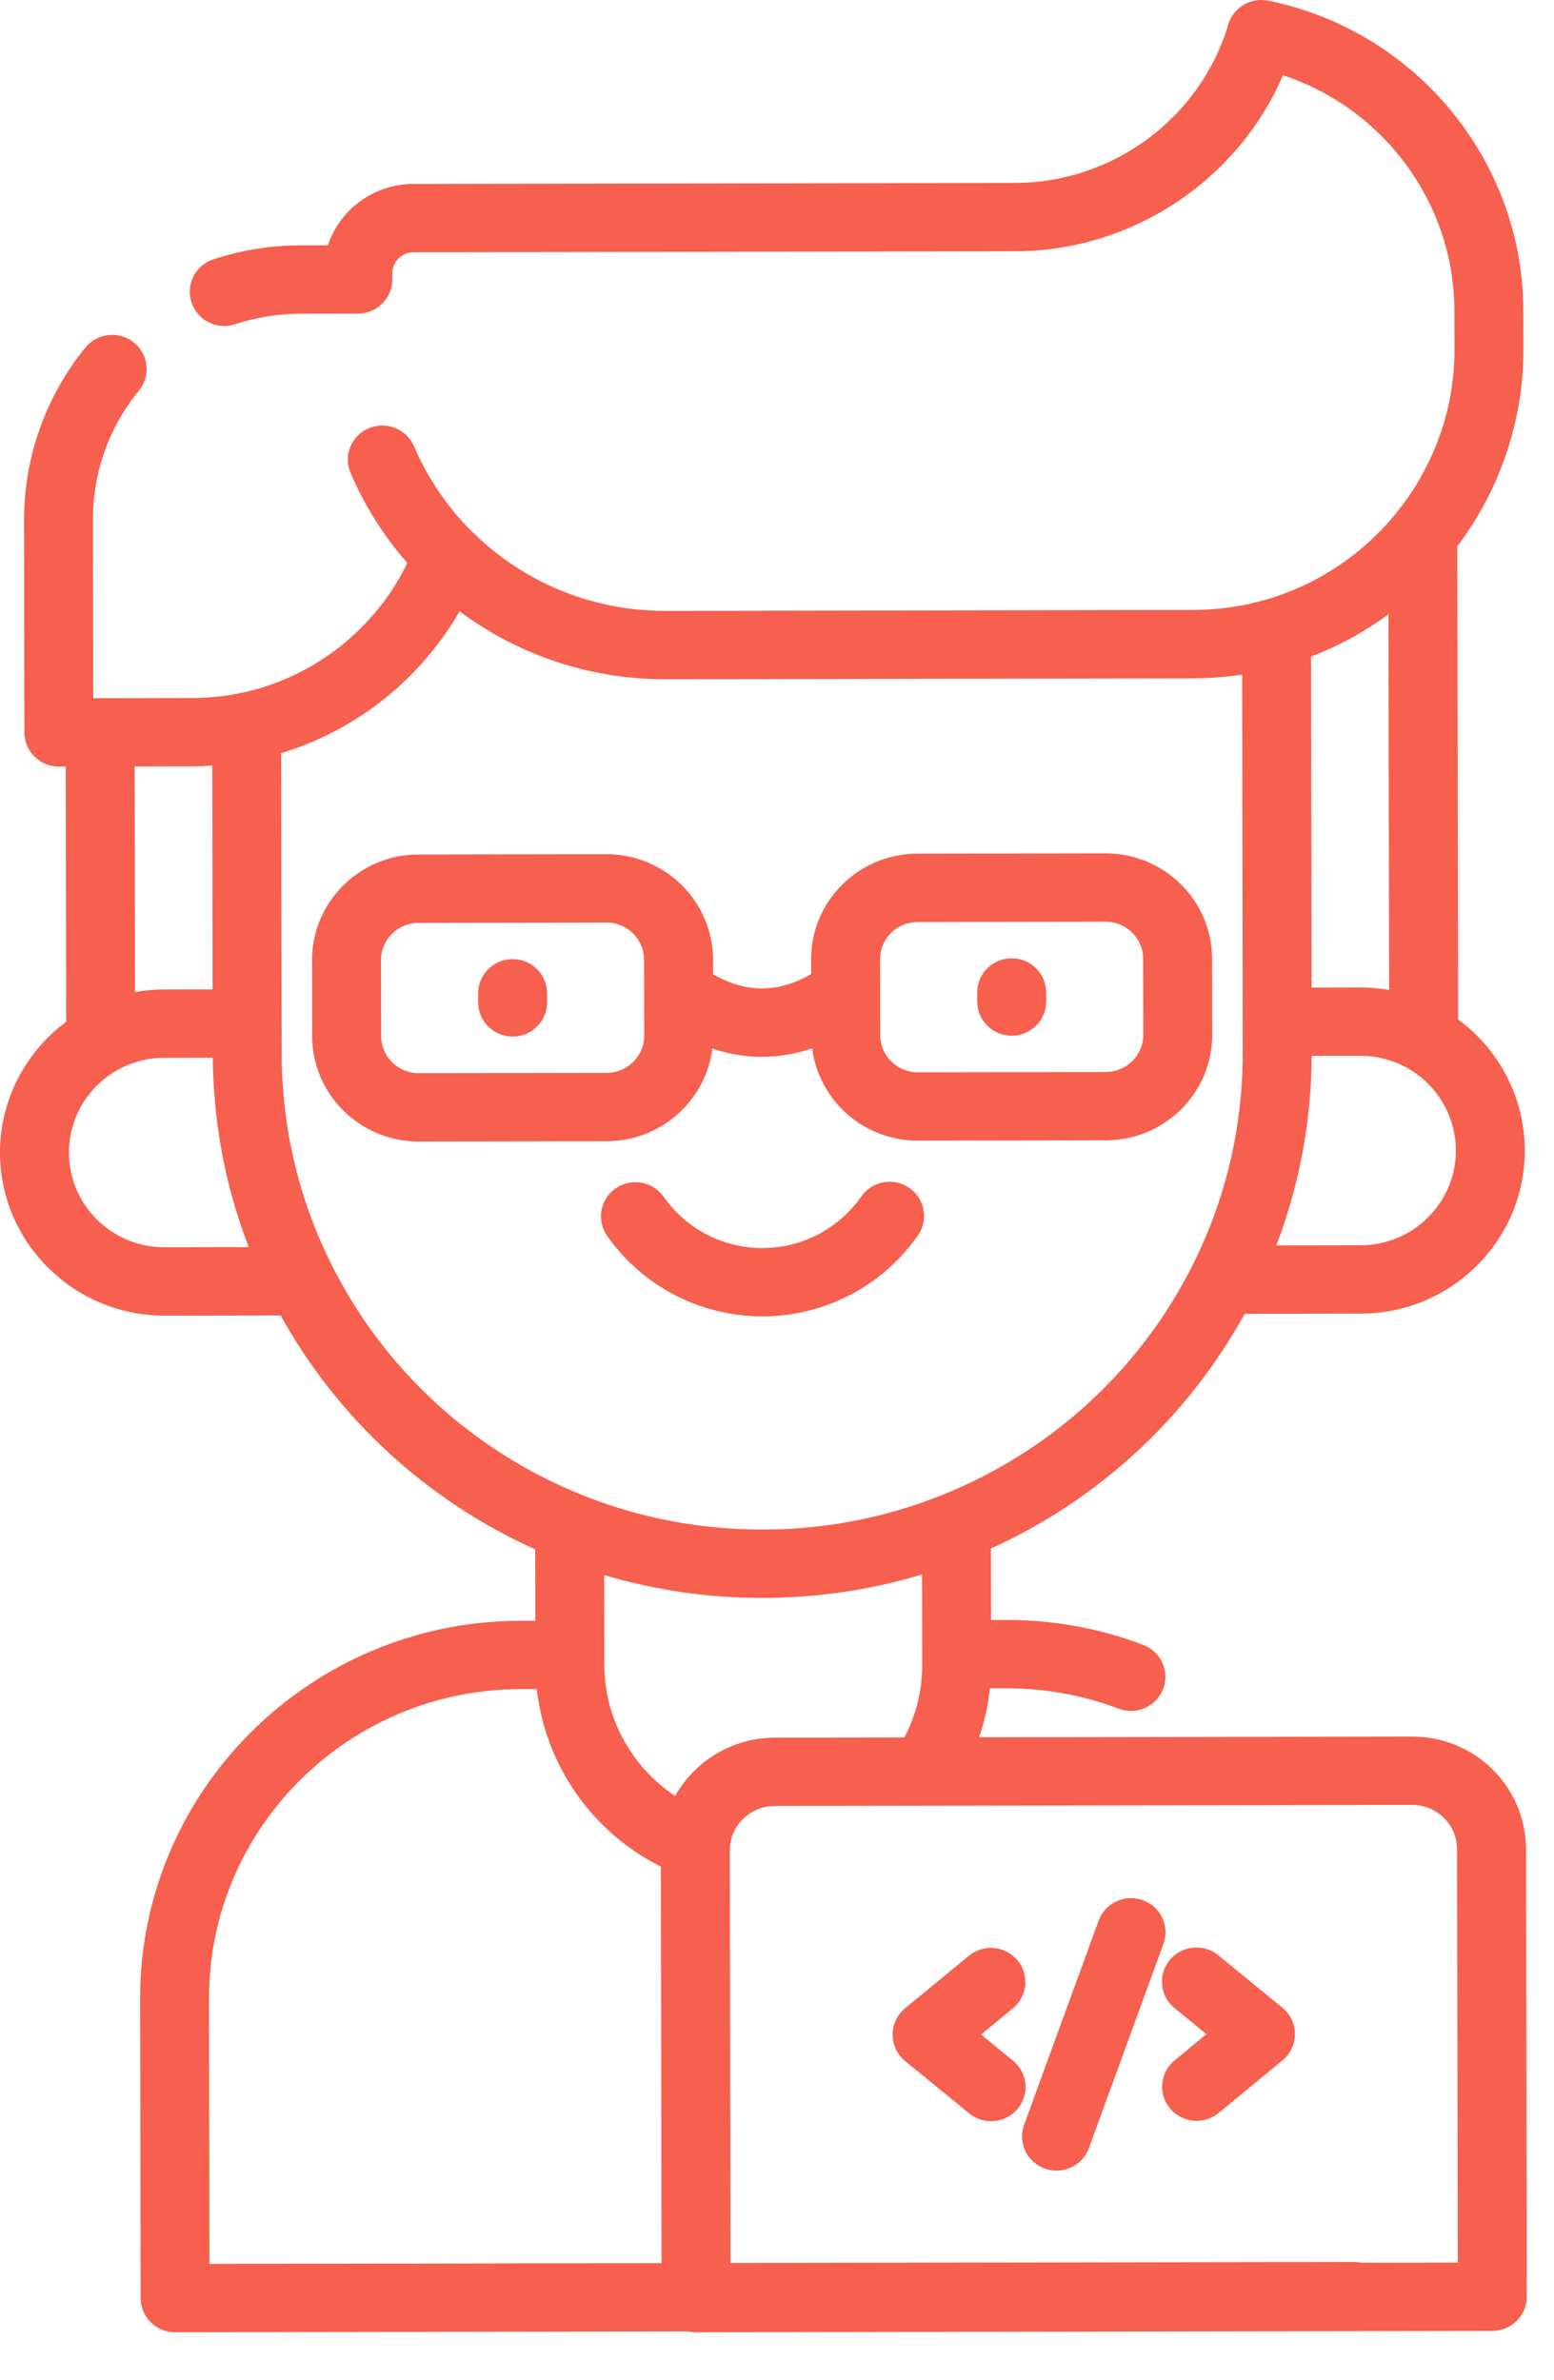 <svg width="32" height="49" viewBox="0 0 32 49" fill="none" xmlns="http://www.w3.org/2000/svg">
<path d="M24.959 19.738C24.957 18.541 23.974 17.568 22.767 17.568C22.766 17.568 22.765 17.568 22.763 17.568L18.891 17.575C18.306 17.576 17.756 17.803 17.343 18.214C16.929 18.625 16.702 19.171 16.703 19.752L16.704 20.055C16.015 20.447 15.372 20.448 14.682 20.059L14.682 19.755C14.68 18.558 13.697 17.586 12.49 17.586C12.489 17.586 12.487 17.586 12.486 17.586L8.614 17.592C7.405 17.594 6.424 18.571 6.426 19.769L6.428 21.331C6.429 21.911 6.658 22.457 7.073 22.866C7.487 23.275 8.036 23.5 8.62 23.5C8.622 23.5 8.623 23.5 8.624 23.5L12.496 23.494C13.613 23.492 14.534 22.659 14.668 21.588C15.007 21.7 15.349 21.757 15.691 21.757C16.036 21.757 16.381 21.699 16.724 21.584C16.861 22.654 17.784 23.483 18.898 23.483C18.899 23.483 18.9 23.483 18.902 23.483L22.774 23.476C23.359 23.475 23.909 23.248 24.323 22.837C24.736 22.426 24.963 21.88 24.962 21.299L24.959 19.738ZM12.494 22.087L8.622 22.094C8.622 22.094 8.621 22.094 8.621 22.094C8.415 22.094 8.221 22.014 8.075 21.87C7.929 21.726 7.848 21.533 7.848 21.329L7.845 19.767C7.844 19.344 8.191 19 8.617 18.999L12.489 18.993C12.489 18.993 12.489 18.993 12.49 18.993C12.916 18.993 13.262 19.336 13.263 19.758L13.266 21.319C13.267 21.742 12.92 22.087 12.494 22.087ZM23.318 21.844C23.172 21.989 22.978 22.069 22.771 22.07L18.899 22.076C18.899 22.076 18.898 22.076 18.898 22.076C18.472 22.076 18.125 21.733 18.125 21.311L18.122 19.75C18.122 19.545 18.202 19.352 18.348 19.207C18.494 19.062 18.687 18.982 18.894 18.982L22.766 18.975C22.766 18.975 22.767 18.975 22.767 18.975C23.193 18.975 23.54 19.318 23.54 19.74L23.543 21.302C23.544 21.507 23.463 21.699 23.318 21.844Z" fill="#F75F4E"/>
<path d="M21.542 20.431C21.541 20.043 21.224 19.729 20.832 19.729C20.832 19.729 20.831 19.729 20.831 19.729C20.439 19.729 20.122 20.045 20.123 20.433L20.123 20.621C20.124 21.009 20.441 21.323 20.832 21.323C20.833 21.323 20.833 21.323 20.834 21.323C21.225 21.322 21.543 21.007 21.542 20.618L21.542 20.431Z" fill="#F75F4E"/>
<path d="M11.265 20.448C11.264 20.06 10.947 19.746 10.556 19.746C10.555 19.746 10.555 19.746 10.555 19.746C10.163 19.747 9.846 20.062 9.846 20.451L9.847 20.638C9.847 21.026 10.165 21.34 10.556 21.34C10.556 21.34 10.557 21.34 10.557 21.34C10.949 21.34 11.266 21.024 11.265 20.636L11.265 20.448Z" fill="#F75F4E"/>
<path d="M18.722 24.454C18.399 24.233 17.957 24.314 17.735 24.634C17.273 25.297 16.514 25.693 15.703 25.695C15.701 25.695 15.7 25.695 15.699 25.695C14.889 25.695 14.13 25.301 13.667 24.64C13.444 24.322 13.002 24.243 12.68 24.464C12.358 24.686 12.278 25.124 12.502 25.443C13.23 26.482 14.425 27.101 15.699 27.101C15.701 27.101 15.703 27.101 15.705 27.101C16.982 27.099 18.177 26.475 18.903 25.432C19.125 25.113 19.044 24.675 18.722 24.454Z" fill="#F75F4E"/>
<path d="M31.423 38.07C31.422 37.45 31.178 36.867 30.735 36.429C30.292 35.992 29.705 35.752 29.08 35.752C29.079 35.752 29.078 35.752 29.078 35.752L20.162 35.767C20.273 35.441 20.348 35.103 20.384 34.758L20.724 34.758C20.726 34.758 20.729 34.758 20.731 34.758C21.525 34.758 22.3 34.899 23.034 35.177C23.118 35.209 23.203 35.224 23.288 35.224C23.573 35.224 23.842 35.052 23.951 34.772C24.09 34.409 23.907 34.002 23.541 33.864C22.644 33.523 21.699 33.351 20.73 33.351C20.727 33.351 20.725 33.351 20.722 33.351L20.408 33.352L20.405 31.88C22.627 30.872 24.457 29.179 25.63 27.048L28.017 27.044C28.922 27.043 29.772 26.692 30.411 26.056C31.049 25.421 31.4 24.577 31.398 23.68C31.396 22.61 30.878 21.613 30.025 20.987L30.008 11.247C30.871 10.102 31.372 8.688 31.37 7.197L31.368 6.389C31.363 3.31 29.153 0.629 26.114 0.014C25.753 -0.059 25.395 0.155 25.292 0.506C24.725 2.422 22.922 3.762 20.906 3.766L8.512 3.787C8.016 3.788 7.55 3.98 7.2 4.329C6.993 4.535 6.841 4.782 6.752 5.05L6.187 5.051C5.576 5.052 4.973 5.149 4.394 5.339C4.022 5.461 3.821 5.859 3.944 6.228C4.067 6.597 4.468 6.797 4.84 6.675C5.276 6.532 5.729 6.459 6.19 6.458L7.37 6.456C7.762 6.455 8.078 6.141 8.078 5.753V5.628C8.078 5.512 8.124 5.403 8.206 5.321C8.288 5.239 8.397 5.194 8.514 5.194L20.909 5.173C23.316 5.169 25.492 3.708 26.419 1.549C28.493 2.232 29.945 4.181 29.949 6.392L29.951 7.2C29.955 9.559 28.366 11.672 26.085 12.34C25.594 12.484 25.083 12.557 24.564 12.558L13.702 12.577C13.699 12.577 13.696 12.577 13.693 12.577C13.607 12.577 13.523 12.575 13.438 12.571C13.414 12.57 13.39 12.569 13.366 12.567C13.306 12.564 13.246 12.559 13.187 12.554C13.158 12.552 13.129 12.549 13.101 12.546C13.04 12.54 12.979 12.532 12.919 12.524C12.874 12.518 12.829 12.511 12.785 12.504C12.735 12.496 12.685 12.488 12.635 12.478C12.591 12.47 12.547 12.461 12.504 12.451C12.472 12.445 12.44 12.438 12.408 12.43C12.36 12.419 12.312 12.408 12.264 12.396C12.245 12.39 12.225 12.385 12.206 12.379C12.101 12.351 11.997 12.32 11.895 12.286C11.882 12.281 11.869 12.277 11.857 12.273C11.805 12.255 11.755 12.237 11.704 12.218C11.682 12.21 11.659 12.201 11.636 12.192C11.588 12.173 11.54 12.154 11.493 12.134C11.466 12.123 11.44 12.111 11.413 12.099C11.347 12.07 11.281 12.04 11.216 12.008C11.172 11.987 11.129 11.965 11.085 11.943C11.059 11.929 11.032 11.914 11.006 11.9C10.949 11.869 10.893 11.838 10.837 11.805C10.825 11.798 10.813 11.791 10.801 11.784C10.413 11.553 10.051 11.272 9.723 10.946C9.716 10.939 9.708 10.933 9.7 10.927C9.211 10.436 8.809 9.85 8.525 9.188C8.372 8.831 7.955 8.664 7.595 8.816C7.234 8.968 7.066 9.381 7.219 9.738C7.513 10.425 7.91 11.046 8.386 11.589C8.358 11.648 8.33 11.708 8.299 11.765C7.618 13.042 6.376 13.981 4.937 14.272C4.937 14.272 4.937 14.272 4.937 14.272C4.936 14.272 4.935 14.272 4.934 14.273C4.615 14.337 4.286 14.37 3.957 14.37L2.072 14.374C2.068 14.373 2.065 14.373 2.062 14.373C2.062 14.373 2.061 14.373 2.061 14.373C2.057 14.373 2.054 14.374 2.051 14.374L1.92 14.374L1.914 10.711C1.911 9.728 2.239 8.804 2.862 8.039C3.108 7.737 3.06 7.294 2.755 7.05C2.451 6.806 2.004 6.853 1.758 7.156C0.94 8.16 0.492 9.424 0.495 10.714L0.502 15.08C0.503 15.468 0.82 15.782 1.212 15.782C1.212 15.782 1.212 15.782 1.213 15.782L1.354 15.781L1.363 21.037C0.512 21.666 -0.002 22.665 6.29951e-06 23.735C0.004 25.584 1.522 27.086 3.386 27.086C3.388 27.086 3.39 27.086 3.392 27.086L5.779 27.082C6.959 29.209 8.796 30.897 11.022 31.898L11.024 33.368L10.709 33.368C6.387 33.377 2.877 36.869 2.885 41.153L2.896 47.313C2.896 47.5 2.971 47.679 3.104 47.81C3.237 47.942 3.417 48.016 3.605 48.016C3.605 48.016 3.606 48.016 3.606 48.016L14.177 47.998C14.228 48.009 14.281 48.016 14.334 48.016C14.334 48.016 14.335 48.016 14.335 48.016L30.731 47.988C31.122 47.987 31.439 47.672 31.439 47.283L31.423 38.07ZM28.591 12.646L28.605 20.381C28.555 20.372 28.505 20.364 28.454 20.358C28.434 20.355 28.415 20.354 28.395 20.352C28.356 20.347 28.317 20.343 28.277 20.34C28.245 20.338 28.214 20.336 28.182 20.334C28.133 20.332 28.085 20.33 28.036 20.33C28.028 20.33 28.02 20.329 28.012 20.329C28.01 20.329 28.008 20.329 28.006 20.329L27.008 20.331L26.997 13.517C27.573 13.297 28.107 13.002 28.591 12.646ZM26.317 25.547C26.344 25.474 26.371 25.4 26.397 25.326C26.414 25.277 26.43 25.228 26.446 25.179C26.47 25.109 26.492 25.038 26.514 24.967C26.53 24.917 26.545 24.867 26.56 24.817C26.582 24.743 26.602 24.669 26.622 24.595C26.634 24.549 26.648 24.503 26.66 24.456C26.687 24.348 26.714 24.239 26.738 24.129C26.74 24.12 26.743 24.11 26.745 24.1C26.745 24.099 26.746 24.098 26.746 24.097C26.746 24.096 26.746 24.095 26.747 24.094C26.751 24.074 26.755 24.053 26.759 24.033C26.775 23.959 26.791 23.885 26.806 23.81C26.811 23.785 26.816 23.758 26.82 23.731C26.826 23.706 26.83 23.68 26.835 23.654L26.836 23.648C26.845 23.599 26.854 23.549 26.861 23.498C26.869 23.451 26.877 23.403 26.884 23.354C26.892 23.305 26.899 23.256 26.906 23.207C26.913 23.155 26.919 23.104 26.924 23.059C26.928 23.032 26.93 23.004 26.934 22.977C26.94 22.925 26.945 22.874 26.951 22.822C26.953 22.799 26.956 22.776 26.958 22.753C26.963 22.705 26.968 22.658 26.972 22.604L26.976 22.558C26.979 22.521 26.982 22.484 26.984 22.446C26.988 22.396 26.991 22.346 26.993 22.296C26.996 22.251 26.998 22.207 26.999 22.17L27.005 22.017C27.005 22.008 27.005 21.999 27.005 21.99C27.006 21.954 27.006 21.918 27.007 21.881C27.008 21.833 27.009 21.786 27.01 21.737L28.008 21.735C28.019 21.735 28.03 21.736 28.041 21.736C28.367 21.741 28.688 21.826 28.971 21.983C29.591 22.326 29.978 22.978 29.979 23.683C29.98 24.204 29.776 24.694 29.405 25.064C29.034 25.433 28.54 25.637 28.014 25.638L26.283 25.641C26.295 25.61 26.305 25.578 26.317 25.547ZM3.96 15.777C4.097 15.777 4.234 15.77 4.371 15.761L4.378 20.369L3.38 20.37C3.316 20.37 3.251 20.373 3.186 20.377C3.169 20.378 3.152 20.379 3.136 20.38C3.08 20.384 3.024 20.39 2.969 20.396C2.959 20.398 2.95 20.398 2.94 20.4C2.887 20.407 2.834 20.415 2.781 20.424L2.773 15.779L3.96 15.777ZM3.39 25.679C3.389 25.679 3.387 25.679 3.386 25.679C2.303 25.679 1.421 24.806 1.419 23.732C1.418 23.027 1.802 22.374 2.423 22.027C2.713 21.864 3.046 21.777 3.383 21.777L4.381 21.775C4.382 21.848 4.383 21.92 4.385 21.991C4.389 22.111 4.394 22.231 4.401 22.35C4.403 22.384 4.406 22.419 4.409 22.453C4.415 22.542 4.422 22.631 4.43 22.72C4.431 22.731 4.432 22.742 4.433 22.754C4.436 22.788 4.439 22.82 4.443 22.853C4.447 22.893 4.451 22.933 4.456 22.973C4.46 23.009 4.464 23.046 4.469 23.082V23.082C4.469 23.085 4.47 23.088 4.47 23.091C4.471 23.094 4.471 23.098 4.471 23.101C4.476 23.14 4.482 23.181 4.487 23.222C4.488 23.229 4.489 23.235 4.49 23.242C4.492 23.257 4.494 23.272 4.496 23.287C4.497 23.288 4.497 23.29 4.497 23.291C4.506 23.356 4.517 23.423 4.528 23.493C4.529 23.496 4.529 23.498 4.53 23.502C4.53 23.503 4.53 23.505 4.53 23.506C4.531 23.508 4.531 23.509 4.531 23.511C4.531 23.511 4.531 23.512 4.532 23.512C4.532 23.513 4.532 23.515 4.532 23.516C4.536 23.539 4.54 23.562 4.545 23.586C4.551 23.624 4.558 23.662 4.565 23.701C4.568 23.72 4.571 23.738 4.575 23.757C4.578 23.777 4.583 23.797 4.587 23.818C4.59 23.833 4.593 23.848 4.596 23.863C4.604 23.902 4.611 23.941 4.62 23.982C4.63 24.032 4.641 24.082 4.652 24.132C4.68 24.254 4.71 24.375 4.741 24.496C4.751 24.535 4.763 24.573 4.773 24.611C4.796 24.694 4.819 24.777 4.843 24.859C4.856 24.903 4.87 24.948 4.884 24.992C4.908 25.069 4.933 25.146 4.959 25.222C4.974 25.267 4.989 25.311 5.004 25.356C5.032 25.434 5.061 25.512 5.09 25.59C5.101 25.619 5.11 25.648 5.121 25.676L3.39 25.679ZM6.841 26.063C6.481 25.35 6.21 24.597 6.037 23.825C6.037 23.824 6.037 23.824 6.037 23.823C6.021 23.755 6.007 23.686 5.993 23.618C5.986 23.584 5.98 23.55 5.973 23.518C5.967 23.487 5.962 23.455 5.956 23.424C5.949 23.385 5.942 23.345 5.935 23.307C5.935 23.307 5.935 23.306 5.935 23.306C5.934 23.3 5.933 23.294 5.932 23.289C5.92 23.218 5.91 23.146 5.899 23.075C5.896 23.051 5.893 23.027 5.889 23.003C5.88 22.936 5.872 22.868 5.864 22.8C5.864 22.798 5.863 22.795 5.863 22.793C5.863 22.791 5.862 22.785 5.862 22.783C5.859 22.759 5.857 22.735 5.855 22.712C5.85 22.673 5.847 22.634 5.843 22.595C5.836 22.516 5.83 22.437 5.824 22.358C5.822 22.328 5.82 22.298 5.818 22.268C5.812 22.169 5.807 22.071 5.804 21.974C5.804 21.973 5.804 21.971 5.804 21.97C5.801 21.879 5.8 21.789 5.8 21.697L5.799 21.07V21.07V21.07L5.789 15.507C5.806 15.502 5.822 15.496 5.838 15.491C5.881 15.478 5.923 15.463 5.965 15.449C6.025 15.429 6.085 15.409 6.143 15.387C6.187 15.371 6.23 15.354 6.273 15.337C6.33 15.314 6.387 15.291 6.443 15.267C6.486 15.249 6.529 15.23 6.572 15.21C6.627 15.185 6.682 15.159 6.736 15.132C6.778 15.112 6.82 15.091 6.862 15.07C6.916 15.042 6.971 15.012 7.025 14.982C7.064 14.96 7.104 14.939 7.142 14.916C7.201 14.882 7.258 14.846 7.315 14.81C7.348 14.79 7.382 14.77 7.414 14.749C7.502 14.692 7.588 14.633 7.672 14.572C7.699 14.553 7.724 14.532 7.751 14.512C7.809 14.468 7.868 14.424 7.925 14.379C7.959 14.351 7.993 14.322 8.027 14.294C8.074 14.254 8.122 14.214 8.169 14.173C8.204 14.142 8.238 14.11 8.272 14.078C8.316 14.037 8.359 13.997 8.402 13.955C8.436 13.921 8.469 13.888 8.502 13.854C8.544 13.811 8.585 13.768 8.625 13.725C8.657 13.69 8.689 13.655 8.72 13.62C8.76 13.574 8.799 13.528 8.837 13.482C8.867 13.447 8.896 13.411 8.925 13.375C8.964 13.326 9.002 13.276 9.04 13.226C9.066 13.191 9.093 13.156 9.118 13.121C9.159 13.064 9.198 13.006 9.237 12.948C9.257 12.918 9.278 12.888 9.298 12.857C9.355 12.768 9.411 12.678 9.464 12.585C9.609 12.694 9.758 12.796 9.912 12.893C9.924 12.901 9.937 12.909 9.95 12.917C10.006 12.952 10.064 12.987 10.121 13.02C10.149 13.037 10.177 13.053 10.205 13.069C10.245 13.092 10.285 13.113 10.325 13.135C10.368 13.159 10.412 13.182 10.456 13.205C10.473 13.213 10.489 13.221 10.505 13.229C10.944 13.451 11.405 13.626 11.883 13.751C11.887 13.752 11.89 13.753 11.894 13.754C11.969 13.774 12.044 13.792 12.12 13.809C12.133 13.812 12.146 13.815 12.159 13.818C12.228 13.832 12.296 13.847 12.366 13.86C12.388 13.864 12.41 13.868 12.432 13.872C12.494 13.883 12.556 13.893 12.619 13.903C12.65 13.908 12.682 13.912 12.713 13.916C12.768 13.924 12.823 13.931 12.878 13.938C12.921 13.942 12.964 13.946 13.008 13.95C13.053 13.955 13.098 13.959 13.143 13.963C13.204 13.968 13.264 13.971 13.325 13.974C13.355 13.975 13.384 13.977 13.414 13.979C13.506 13.982 13.599 13.984 13.692 13.984C13.696 13.984 13.7 13.984 13.704 13.984L24.566 13.966C24.57 13.966 24.574 13.965 24.578 13.965C24.657 13.965 24.737 13.963 24.817 13.96C24.841 13.96 24.866 13.958 24.89 13.956C24.949 13.954 25.008 13.951 25.066 13.947C25.095 13.944 25.124 13.941 25.153 13.939C25.207 13.934 25.261 13.93 25.315 13.924C25.345 13.92 25.375 13.916 25.405 13.912C25.457 13.906 25.51 13.899 25.562 13.892C25.568 13.891 25.573 13.89 25.579 13.889L25.591 21.662C25.591 21.758 25.59 21.854 25.587 21.948C25.57 22.571 25.494 23.191 25.361 23.793C25.34 23.89 25.317 23.986 25.292 24.082C25.122 24.754 24.878 25.409 24.565 26.034C23.489 28.184 21.665 29.865 19.427 30.768C18.249 31.245 16.999 31.488 15.713 31.491C15.552 31.491 15.392 31.487 15.232 31.48C15.079 31.473 14.926 31.462 14.773 31.448C14.758 31.447 14.743 31.445 14.727 31.444C13.788 31.353 12.873 31.133 11.996 30.782C9.754 29.886 7.923 28.21 6.841 26.063ZM4.313 46.608L4.304 41.15C4.297 37.642 7.172 34.782 10.712 34.775L11.054 34.774C11.226 36.336 12.195 37.723 13.609 38.43L13.623 46.592L4.313 46.608ZM14.893 36.028C14.884 36.032 14.876 36.036 14.867 36.041C14.834 36.059 14.8 36.077 14.768 36.096C14.753 36.105 14.739 36.113 14.725 36.122C14.698 36.138 14.672 36.155 14.646 36.172C14.634 36.18 14.622 36.188 14.61 36.196C14.576 36.22 14.544 36.244 14.511 36.269C14.496 36.281 14.482 36.293 14.467 36.304C14.447 36.321 14.428 36.337 14.408 36.354C14.393 36.367 14.378 36.38 14.364 36.394C14.335 36.42 14.307 36.447 14.28 36.474C14.265 36.489 14.25 36.505 14.235 36.521C14.22 36.537 14.206 36.553 14.191 36.569C14.176 36.587 14.16 36.605 14.145 36.623C14.132 36.638 14.12 36.654 14.108 36.669C14.081 36.702 14.056 36.736 14.032 36.771C14.022 36.785 14.012 36.799 14.002 36.813C13.987 36.835 13.973 36.857 13.959 36.879C13.95 36.893 13.942 36.907 13.934 36.92C13.923 36.938 13.912 36.956 13.901 36.974C13.01 36.381 12.446 35.372 12.444 34.281L12.444 34.075C12.444 34.073 12.445 34.07 12.444 34.068C12.444 34.066 12.444 34.064 12.444 34.061L12.441 32.427C12.447 32.428 12.453 32.43 12.459 32.432C12.574 32.466 12.69 32.498 12.806 32.528C12.834 32.535 12.861 32.542 12.889 32.549C12.994 32.576 13.1 32.601 13.206 32.625C13.222 32.628 13.237 32.632 13.253 32.636C13.37 32.661 13.488 32.685 13.606 32.706C13.637 32.712 13.667 32.717 13.697 32.723C13.806 32.742 13.916 32.76 14.026 32.776C14.038 32.778 14.05 32.78 14.063 32.782C14.18 32.799 14.297 32.813 14.415 32.826C14.45 32.83 14.485 32.834 14.52 32.837C14.634 32.849 14.747 32.859 14.861 32.867C14.881 32.869 14.9 32.87 14.92 32.871C15.026 32.878 15.133 32.883 15.239 32.888C15.275 32.889 15.31 32.89 15.345 32.891C15.46 32.895 15.576 32.897 15.691 32.897C15.699 32.897 15.707 32.897 15.715 32.897C15.84 32.897 15.964 32.894 16.088 32.89C16.118 32.889 16.147 32.888 16.176 32.886C16.3 32.881 16.423 32.875 16.546 32.866C16.553 32.865 16.56 32.864 16.566 32.864C16.684 32.855 16.801 32.844 16.918 32.832C16.946 32.829 16.974 32.826 17.002 32.822C17.124 32.809 17.245 32.793 17.366 32.775C17.379 32.774 17.391 32.771 17.404 32.77C17.515 32.753 17.626 32.734 17.736 32.714C17.763 32.709 17.79 32.705 17.817 32.7C17.937 32.677 18.056 32.653 18.174 32.627C18.191 32.623 18.208 32.619 18.225 32.615C18.331 32.591 18.437 32.565 18.543 32.538C18.568 32.531 18.593 32.525 18.619 32.518C18.736 32.487 18.853 32.454 18.969 32.419C18.975 32.418 18.981 32.416 18.987 32.414L18.99 34.275C18.99 34.8 18.864 35.31 18.623 35.77L15.945 35.774C15.897 35.775 15.849 35.777 15.802 35.78C15.788 35.781 15.775 35.782 15.762 35.783C15.723 35.786 15.683 35.79 15.644 35.795C15.635 35.796 15.627 35.797 15.618 35.798C15.572 35.805 15.526 35.813 15.481 35.822C15.469 35.825 15.457 35.828 15.445 35.83C15.409 35.838 15.374 35.847 15.339 35.856C15.327 35.86 15.315 35.863 15.303 35.866C15.26 35.879 15.217 35.892 15.174 35.907C15.165 35.911 15.155 35.915 15.145 35.918C15.111 35.931 15.078 35.944 15.045 35.958C15.031 35.963 15.018 35.969 15.005 35.975C14.967 35.992 14.929 36.009 14.893 36.028ZM28.032 46.585C27.982 46.574 27.93 46.568 27.876 46.568C27.875 46.568 27.875 46.568 27.874 46.568L15.042 46.589L15.027 38.099C15.027 38.073 15.028 38.047 15.03 38.026C15.065 37.553 15.469 37.182 15.949 37.181L29.079 37.159C29.08 37.159 29.08 37.159 29.081 37.159C29.327 37.159 29.559 37.254 29.733 37.426C29.907 37.598 30.004 37.828 30.004 38.072L30.019 46.582L28.032 46.585Z" fill="#F75F4E"/>
<path d="M26.407 41.334L25.088 40.255C24.786 40.008 24.339 40.051 24.089 40.35C23.84 40.65 23.883 41.093 24.185 41.34L24.843 41.878L24.187 42.419C23.886 42.667 23.844 43.11 24.095 43.409C24.235 43.576 24.437 43.663 24.641 43.663C24.8 43.663 24.961 43.61 25.093 43.501L26.409 42.418C26.571 42.284 26.665 42.085 26.665 41.875C26.665 41.666 26.57 41.467 26.407 41.334Z" fill="#F75F4E"/>
<path d="M20.86 42.424L20.202 41.886L20.858 41.346C21.16 41.098 21.201 40.655 20.951 40.356C20.7 40.057 20.253 40.016 19.952 40.264L18.636 41.347C18.474 41.481 18.38 41.68 18.38 41.889C18.381 42.099 18.475 42.298 18.638 42.431L19.957 43.509C20.089 43.617 20.249 43.67 20.408 43.67C20.613 43.67 20.816 43.583 20.956 43.414C21.205 43.115 21.162 42.671 20.86 42.424Z" fill="#F75F4E"/>
<path d="M23.532 39.12C23.163 38.987 22.757 39.176 22.623 39.541L21.088 43.745C20.955 44.11 21.145 44.513 21.514 44.645C21.594 44.674 21.675 44.688 21.755 44.688C22.046 44.688 22.318 44.51 22.423 44.223L23.957 40.02C24.091 39.655 23.9 39.252 23.532 39.12Z" fill="#F75F4E"/>
</svg>
